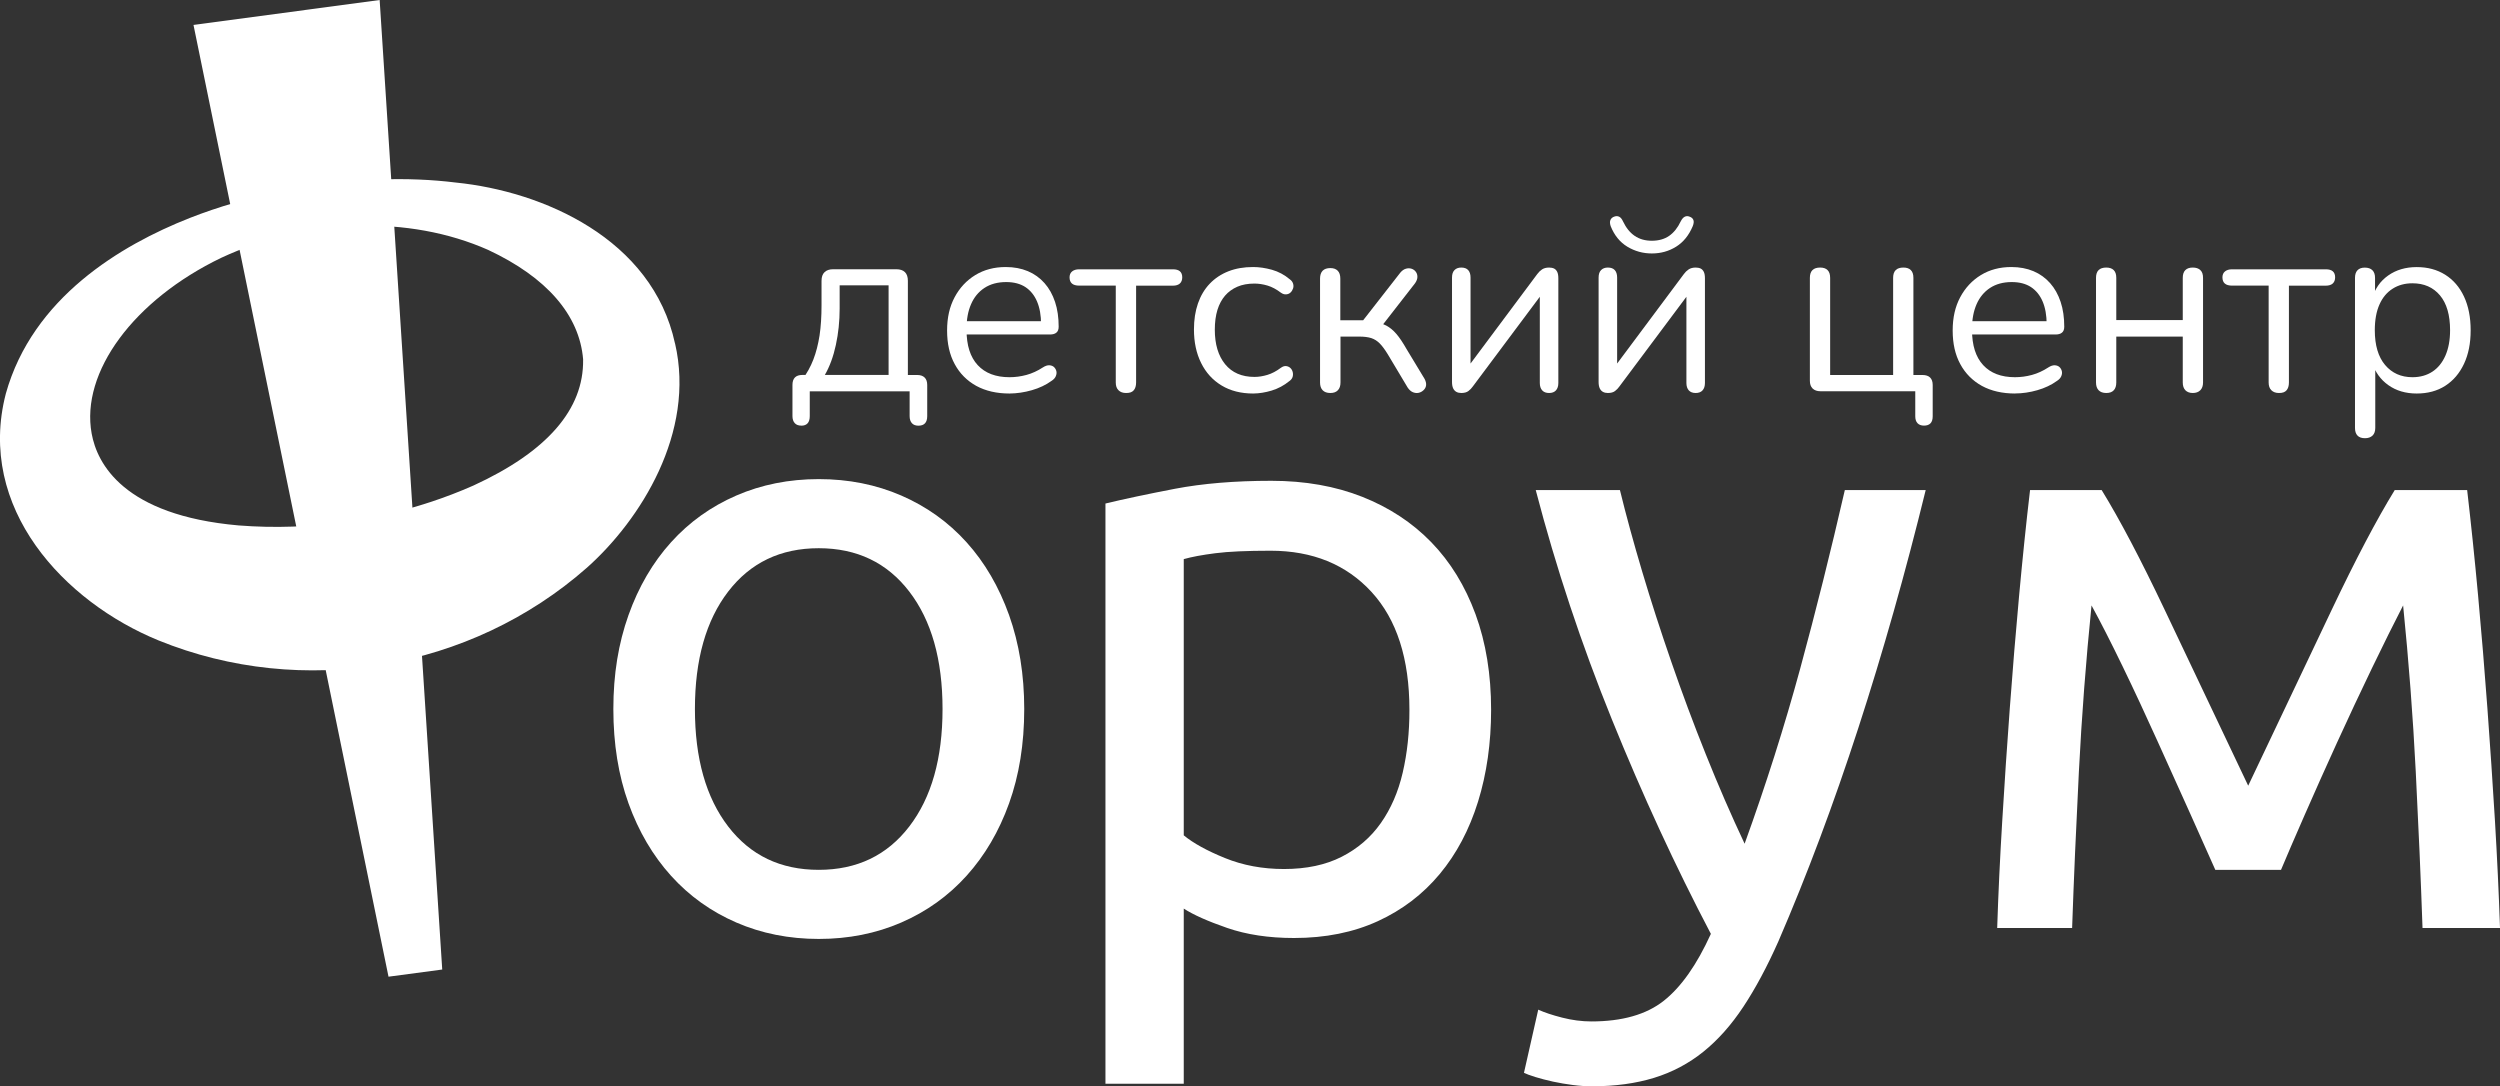 <?xml version="1.0" encoding="UTF-8"?> <svg xmlns="http://www.w3.org/2000/svg" viewBox="0 0 429.07 186.44" data-guides="{&quot;vertical&quot;:[],&quot;horizontal&quot;:[]}"><rect x="0" y="0" width="429.07" height="186.44" fill="#333333" stroke="none"/><defs></defs><path fill="#ffffff" stroke="none" fill-opacity="1" stroke-width="0" stroke-opacity="1" color="rgb(51, 51, 51)" class="cls-1" id="tSvg7831454f59" title="Path 1" d="M175.787 121.688C175.787 127.668 174.917 133.058 173.187 137.878C171.457 142.698 169.017 146.838 165.887 150.308C162.757 153.778 159.017 156.448 154.687 158.328C150.357 160.208 145.627 161.148 140.528 161.148C135.428 161.148 130.698 160.208 126.368 158.328C122.038 156.448 118.298 153.778 115.168 150.308C112.038 146.838 109.608 142.698 107.868 137.878C106.138 133.058 105.268 127.668 105.268 121.688C105.268 115.708 106.138 110.438 107.868 105.569C109.598 100.709 112.038 96.539 115.168 93.069C118.298 89.599 122.038 86.929 126.368 85.049C130.698 83.169 135.428 82.229 140.528 82.229C145.627 82.229 150.357 83.169 154.687 85.049C159.017 86.929 162.757 89.599 165.887 93.069C169.017 96.539 171.447 100.709 173.187 105.569C174.917 110.438 175.787 115.808 175.787 121.688ZM161.767 121.688C161.767 113.208 159.867 106.489 156.057 101.529C152.247 96.569 147.067 94.089 140.518 94.089C133.968 94.089 128.788 96.569 124.978 101.529C121.168 106.489 119.268 113.208 119.268 121.688C119.268 130.168 121.168 136.888 124.978 141.848C128.788 146.808 133.958 149.288 140.518 149.288C147.077 149.288 152.247 146.808 156.057 141.848C159.867 136.888 161.767 130.168 161.767 121.688Z"></path><path fill="#ffffff" stroke="none" fill-opacity="1" stroke-width="0" stroke-opacity="1" color="rgb(51, 51, 51)" class="cls-1" id="tSvgf3023bfa3f" title="Path 2" d="M255.916 121.828C255.916 127.518 255.166 132.768 253.676 137.578C252.176 142.398 249.986 146.538 247.096 150.008C244.206 153.478 240.666 156.178 236.476 158.098C232.286 160.018 227.486 160.988 222.096 160.988C217.756 160.988 213.926 160.408 210.606 159.258C207.286 158.108 204.796 156.998 203.166 155.938C203.166 165.958 203.166 175.977 203.166 185.997C198.686 185.997 194.207 185.997 189.727 185.997C189.727 152.804 189.727 119.612 189.727 86.419C192.907 85.649 196.877 84.809 201.647 83.889C206.416 82.979 211.926 82.519 218.196 82.519C223.976 82.519 229.176 83.439 233.806 85.269C238.426 87.099 242.386 89.699 245.656 93.069C248.926 96.439 251.456 100.559 253.246 105.428C255.025 110.298 255.916 115.758 255.916 121.828ZM241.896 121.828C241.896 113.058 239.726 106.319 235.396 101.599C231.056 96.879 225.276 94.519 218.056 94.519C214.006 94.519 210.856 94.659 208.586 94.949C206.316 95.239 204.516 95.579 203.166 95.959C203.166 111.762 203.166 127.565 203.166 143.368C204.806 144.718 207.166 146.018 210.246 147.268C213.326 148.518 216.696 149.148 220.366 149.148C224.216 149.148 227.516 148.448 230.266 147.048C233.016 145.648 235.256 143.728 236.986 141.268C238.716 138.808 239.976 135.918 240.746 132.598C241.516 129.278 241.906 125.688 241.896 121.828Z"></path><path fill="#ffffff" stroke="none" fill-opacity="1" stroke-width="0" stroke-opacity="1" color="rgb(51, 51, 51)" class="cls-1" id="tSvg40ae4c5f6f" title="Path 3" d="M264.005 173.287C265.065 173.767 266.435 174.227 268.125 174.657C269.805 175.087 271.475 175.307 273.115 175.307C278.415 175.307 282.555 174.127 285.545 171.767C288.535 169.407 291.225 165.577 293.635 160.278C287.565 148.718 281.905 136.458 276.655 123.498C271.405 110.538 267.045 97.409 263.575 84.109C268.392 84.109 273.209 84.109 278.025 84.109C279.085 88.449 280.365 93.119 281.855 98.129C283.345 103.139 285.015 108.299 286.845 113.588C288.675 118.888 290.645 124.188 292.775 129.488C294.895 134.788 297.115 139.898 299.425 144.808C303.085 134.688 306.265 124.668 308.965 114.748C311.664 104.829 314.214 94.609 316.625 84.109C321.251 84.109 325.878 84.109 330.504 84.109C327.034 98.269 323.184 111.888 318.944 124.938C314.704 137.998 310.125 150.208 305.215 161.578C303.285 165.917 301.285 169.647 299.215 172.777C297.145 175.907 294.855 178.487 292.345 180.507C289.835 182.527 287.015 184.027 283.885 184.987C280.755 185.947 277.215 186.437 273.265 186.437C272.205 186.437 271.095 186.367 269.945 186.217C268.795 186.067 267.655 185.877 266.545 185.637C265.435 185.397 264.425 185.127 263.505 184.847C262.585 184.557 261.935 184.317 261.555 184.127C262.375 180.514 263.195 176.901 264.005 173.287Z"></path><path fill="#ffffff" stroke="none" fill-opacity="1" stroke-width="0" stroke-opacity="1" color="rgb(51, 51, 51)" class="cls-1" id="tSvgd87c21fdc5" title="Path 4" d="M358.964 103.909C358.004 113.448 357.274 122.968 356.794 132.458C356.314 141.948 355.924 150.888 355.634 159.268C351.347 159.268 347.061 159.268 342.774 159.268C342.964 153.388 343.254 147.248 343.644 140.838C344.024 134.428 344.464 127.978 344.944 121.468C345.424 114.968 345.954 108.558 346.534 102.249C347.114 95.939 347.734 89.889 348.414 84.109C352.51 84.109 356.607 84.109 360.704 84.109C363.784 89.119 367.404 95.989 371.543 104.709C375.683 113.428 380.453 123.478 385.853 134.848C391.253 123.478 396.023 113.438 400.163 104.709C404.303 95.989 407.923 89.129 411.003 84.109C415.146 84.109 419.289 84.109 423.433 84.109C424.103 89.889 424.733 95.939 425.313 102.249C425.892 108.558 426.423 114.968 426.902 121.468C427.382 127.968 427.812 134.428 428.202 140.838C428.582 147.248 428.873 153.388 429.072 159.268C424.639 159.268 420.206 159.268 415.773 159.268C415.483 150.888 415.093 141.948 414.613 132.458C414.133 122.968 413.403 113.448 412.443 103.909C410.903 106.898 409.113 110.488 407.093 114.678C405.073 118.868 403.073 123.138 401.093 127.468C399.113 131.808 397.263 135.948 395.533 139.898C393.803 143.848 392.453 146.978 391.483 149.298C387.726 149.298 383.97 149.298 380.213 149.298C379.153 146.888 377.733 143.708 375.953 139.758C374.173 135.808 372.293 131.638 370.313 127.258C368.334 122.878 366.344 118.588 364.314 114.398C362.284 110.209 360.504 106.719 358.964 103.909Z"></path><path fill="#ffffff" stroke="none" fill-opacity="1" stroke-width="0" stroke-opacity="1" color="rgb(51, 51, 51)" class="cls-1" id="tSvg140205ec2a9" title="Path 5" d="M65.159 0C68.739 55.466 72.319 110.932 75.899 166.398C72.825 166.808 69.752 167.218 66.679 167.627C55.522 113.178 44.366 58.729 33.209 4.28C43.859 2.854 54.509 1.427 65.159 0C65.159 0 65.159 0 65.159 0Z"></path><path fill="#ffffff" stroke="none" fill-opacity="1" stroke-width="0" stroke-opacity="1" color="rgb(51, 51, 51)" class="cls-1" id="tSvg14e0197b8ff" title="Path 6" d="M137.518 73.049C137.028 73.049 136.658 72.909 136.398 72.619C136.138 72.329 136.008 71.929 136.008 71.409C136.008 69.629 136.008 67.849 136.008 66.069C136.008 64.919 136.578 64.349 137.728 64.349C138.418 64.349 139.108 64.349 139.798 64.349C139.108 64.593 138.418 64.836 137.728 65.079C138.508 64.049 139.128 62.919 139.598 61.699C140.067 60.479 140.417 59.109 140.657 57.589C140.887 56.069 140.998 54.329 140.998 52.38C140.998 50.986 140.998 49.593 140.998 48.2C140.998 47.539 141.167 47.04 141.518 46.71C141.857 46.38 142.347 46.21 142.977 46.21C146.594 46.21 150.211 46.21 153.827 46.21C154.487 46.21 154.987 46.38 155.317 46.71C155.647 47.04 155.817 47.539 155.817 48.2C155.817 54.116 155.817 60.033 155.817 65.949C155.287 65.419 154.757 64.889 154.227 64.359C155.291 64.359 156.354 64.359 157.417 64.359C157.967 64.359 158.387 64.499 158.687 64.789C158.987 65.079 159.137 65.509 159.137 66.079C159.137 67.859 159.137 69.639 159.137 71.419C159.137 72.509 158.637 73.059 157.627 73.059C157.137 73.059 156.767 72.919 156.507 72.629C156.247 72.339 156.117 71.939 156.117 71.419C156.117 69.999 156.117 68.579 156.117 67.159C150.404 67.159 144.691 67.159 138.978 67.159C138.978 68.579 138.978 69.999 138.978 71.419C138.978 72.509 138.488 73.059 137.518 73.059C137.518 73.056 137.518 73.052 137.518 73.049M141.567 64.349C145.214 64.349 148.861 64.349 152.507 64.349C152.507 59.223 152.507 54.096 152.507 48.969C149.707 48.969 146.907 48.969 144.107 48.969C144.107 50.306 144.107 51.643 144.107 52.98C144.107 55.129 143.887 57.209 143.458 59.199C143.028 61.199 142.398 62.909 141.567 64.349Z"></path><path fill="#ffffff" stroke="none" fill-opacity="1" stroke-width="0" stroke-opacity="1" color="rgb(51, 51, 51)" class="cls-1" id="tSvgf8d0505be6" title="Path 7" d="M173.267 67.539C171.057 67.539 169.157 67.099 167.557 66.229C165.967 65.349 164.727 64.109 163.857 62.499C162.977 60.889 162.547 58.969 162.547 56.729C162.547 54.489 162.977 52.639 163.837 51.02C164.697 49.4 165.887 48.13 167.387 47.21C168.897 46.29 170.637 45.83 172.617 45.83C174.027 45.83 175.287 46.07 176.407 46.54C177.527 47.01 178.477 47.7 179.267 48.59C180.057 49.48 180.657 50.559 181.077 51.819C181.497 53.08 181.697 54.509 181.697 56.079C181.697 56.539 181.567 56.879 181.307 57.089C181.047 57.309 180.677 57.409 180.187 57.409C175.19 57.409 170.194 57.409 165.197 57.409C165.197 56.649 165.197 55.889 165.197 55.129C169.92 55.129 174.644 55.129 179.367 55.129C179.137 55.316 178.907 55.503 178.677 55.689C178.677 54.139 178.447 52.83 177.987 51.749C177.527 50.669 176.857 49.849 175.987 49.27C175.107 48.7 174.017 48.41 172.687 48.41C171.227 48.41 169.977 48.749 168.957 49.419C167.937 50.09 167.167 51.029 166.657 52.219C166.137 53.409 165.887 54.799 165.887 56.379C165.887 56.466 165.887 56.553 165.887 56.639C165.887 59.279 166.527 61.289 167.807 62.669C169.087 64.049 170.897 64.739 173.257 64.739C174.237 64.739 175.207 64.609 176.167 64.349C177.127 64.089 178.067 63.659 178.987 63.059C179.387 62.799 179.757 62.679 180.087 62.689C180.417 62.709 180.687 62.809 180.887 62.989C181.087 63.179 181.227 63.409 181.297 63.679C181.367 63.949 181.337 64.249 181.207 64.559C181.077 64.879 180.827 65.149 180.457 65.379C179.507 66.069 178.387 66.599 177.097 66.969C175.807 67.339 174.527 67.529 173.267 67.539Z"></path><path fill="#ffffff" stroke="none" fill-opacity="1" stroke-width="0" stroke-opacity="1" color="rgb(51, 51, 51)" class="cls-1" id="tSvg3bfab7e4ea" title="Path 8" d="M193.257 67.449C192.707 67.449 192.277 67.289 191.967 66.979C191.647 66.669 191.497 66.219 191.497 65.649C191.497 60.106 191.497 54.563 191.497 49.02C189.4 49.02 187.303 49.02 185.207 49.02C184.117 49.02 183.567 48.55 183.567 47.599C183.567 47.17 183.707 46.83 183.997 46.59C184.287 46.35 184.687 46.22 185.207 46.22C190.577 46.22 195.947 46.22 201.316 46.22C202.376 46.22 202.906 46.68 202.906 47.599C202.906 48.059 202.767 48.41 202.496 48.66C202.226 48.9 201.827 49.029 201.316 49.029C199.207 49.029 197.097 49.029 194.987 49.029C194.987 54.573 194.987 60.116 194.987 65.659C194.987 66.229 194.847 66.679 194.577 66.989C194.307 67.309 193.867 67.459 193.257 67.449Z"></path><path fill="#ffffff" stroke="none" fill-opacity="1" stroke-width="0" stroke-opacity="1" color="rgb(51, 51, 51)" class="cls-1" id="tSvga7d192e49c" title="Path 9" d="M215.086 67.539C212.986 67.539 211.176 67.079 209.656 66.159C208.136 65.239 206.966 63.959 206.146 62.299C205.326 60.649 204.916 58.729 204.916 56.549C204.916 54.889 205.146 53.389 205.606 52.069C206.066 50.749 206.736 49.62 207.626 48.69C208.516 47.76 209.586 47.05 210.836 46.56C212.086 46.07 213.496 45.83 215.076 45.83C216.106 45.83 217.186 45.99 218.306 46.3C219.426 46.62 220.446 47.16 221.366 47.94C221.656 48.139 221.836 48.389 221.926 48.669C222.016 48.959 222.016 49.239 221.926 49.51C221.836 49.779 221.696 50.01 221.496 50.2C221.296 50.389 221.046 50.499 220.746 50.52C220.446 50.55 220.136 50.45 219.816 50.219C219.066 49.65 218.306 49.239 217.536 49.01C216.756 48.779 216.016 48.669 215.296 48.669C214.176 48.669 213.196 48.849 212.366 49.209C211.536 49.569 210.826 50.08 210.256 50.739C209.686 51.4 209.246 52.219 208.946 53.189C208.646 54.169 208.496 55.299 208.496 56.589C208.496 59.089 209.086 61.059 210.266 62.509C211.446 63.959 213.126 64.689 215.306 64.689C216.026 64.689 216.766 64.569 217.526 64.339C218.286 64.109 219.056 63.709 219.826 63.129C220.146 62.899 220.446 62.799 220.726 62.829C221.016 62.859 221.256 62.969 221.456 63.149C221.656 63.339 221.796 63.569 221.866 63.859C221.936 64.149 221.926 64.429 221.846 64.699C221.756 64.969 221.576 65.209 221.286 65.409C220.366 66.159 219.366 66.689 218.266 67.029C217.176 67.359 216.116 67.529 215.086 67.539Z"></path><path fill="#ffffff" stroke="none" fill-opacity="1" stroke-width="0" stroke-opacity="1" color="rgb(51, 51, 51)" class="cls-1" id="tSvgcb318e5c4d" title="Path 10" d="M228.316 67.449C227.746 67.449 227.306 67.289 227.006 66.979C226.706 66.669 226.556 66.219 226.556 65.649C226.556 59.706 226.556 53.763 226.556 47.819C226.556 47.22 226.706 46.77 227.006 46.46C227.306 46.16 227.746 46.01 228.316 46.01C228.886 46.01 229.286 46.16 229.586 46.46C229.886 46.76 230.036 47.21 230.036 47.819C230.036 50.203 230.036 52.586 230.036 54.969C231.343 54.969 232.649 54.969 233.956 54.969C236.083 52.243 238.209 49.516 240.336 46.79C240.626 46.45 240.936 46.22 241.286 46.12C241.626 46.02 241.956 46.02 242.256 46.12C242.556 46.22 242.806 46.39 242.986 46.64C243.176 46.88 243.266 47.18 243.266 47.52C243.266 47.859 243.136 48.219 242.876 48.599C240.852 51.2 238.829 53.799 236.806 56.399C236.476 56.026 236.146 55.653 235.816 55.279C236.616 55.369 237.326 55.569 237.926 55.879C238.526 56.199 239.106 56.669 239.646 57.299C240.196 57.929 240.776 58.809 241.416 59.929C242.449 61.639 243.482 63.349 244.516 65.059C244.716 65.459 244.796 65.819 244.756 66.139C244.716 66.459 244.566 66.739 244.306 66.979C244.046 67.219 243.756 67.369 243.426 67.429C243.096 67.489 242.776 67.439 242.456 67.299C242.136 67.159 241.856 66.899 241.596 66.519C240.463 64.623 239.329 62.726 238.196 60.829C237.706 60.029 237.246 59.399 236.816 58.959C236.386 58.519 235.896 58.209 235.356 58.029C234.806 57.859 234.136 57.769 233.336 57.769C232.246 57.769 231.156 57.769 230.066 57.769C230.066 60.396 230.066 63.023 230.066 65.649C230.066 66.219 229.916 66.669 229.616 66.979C229.316 67.299 228.886 67.449 228.316 67.449Z"></path><path fill="#ffffff" stroke="none" fill-opacity="1" stroke-width="0" stroke-opacity="1" color="rgb(51, 51, 51)" class="cls-1" id="tSvg7190ec4824" title="Path 11" d="M250.796 67.449C250.476 67.449 250.196 67.389 249.956 67.259C249.716 67.129 249.526 66.919 249.396 66.639C249.266 66.349 249.206 65.989 249.206 65.559C249.206 59.586 249.206 53.613 249.206 47.639C249.206 47.07 249.346 46.64 249.636 46.35C249.926 46.06 250.306 45.92 250.796 45.92C251.316 45.92 251.706 46.06 251.976 46.35C252.246 46.64 252.386 47.07 252.386 47.639C252.386 53.039 252.386 58.439 252.386 63.839C252.026 63.839 251.666 63.839 251.306 63.839C255.482 58.239 259.659 52.639 263.835 47.04C264.065 46.72 264.335 46.46 264.655 46.24C264.975 46.03 265.375 45.92 265.865 45.92C266.205 45.92 266.495 45.98 266.725 46.09C266.955 46.21 267.135 46.4 267.265 46.67C267.395 46.94 267.455 47.31 267.455 47.77C267.455 53.756 267.455 59.743 267.455 65.729C267.455 66.279 267.315 66.699 267.045 66.999C266.775 67.299 266.375 67.449 265.865 67.449C265.355 67.449 264.955 67.299 264.685 66.999C264.415 66.699 264.275 66.279 264.275 65.729C264.275 60.316 264.275 54.903 264.275 49.489C264.635 49.489 264.995 49.489 265.355 49.489C261.162 55.103 256.969 60.716 252.776 66.329C252.576 66.619 252.326 66.879 252.026 67.109C251.726 67.339 251.316 67.449 250.796 67.449Z"></path><path fill="#ffffff" stroke="none" fill-opacity="1" stroke-width="0" stroke-opacity="1" color="rgb(51, 51, 51)" class="cls-1" id="tSvgc1be239412" title="Path 12" d="M275.955 67.449C275.635 67.449 275.355 67.389 275.115 67.259C274.875 67.129 274.685 66.919 274.555 66.639C274.425 66.349 274.365 65.989 274.365 65.559C274.365 59.586 274.365 53.613 274.365 47.639C274.365 47.07 274.505 46.64 274.795 46.35C275.085 46.06 275.465 45.92 275.955 45.92C276.475 45.92 276.865 46.06 277.135 46.35C277.405 46.64 277.545 47.07 277.545 47.639C277.545 53.039 277.545 58.439 277.545 63.839C277.185 63.839 276.825 63.839 276.465 63.839C280.642 58.239 284.818 52.639 288.995 47.04C289.225 46.72 289.495 46.46 289.815 46.24C290.135 46.03 290.535 45.92 291.025 45.92C291.365 45.92 291.655 45.98 291.885 46.09C292.115 46.21 292.295 46.4 292.425 46.67C292.555 46.94 292.615 47.31 292.615 47.77C292.615 53.756 292.615 59.743 292.615 65.729C292.615 66.279 292.475 66.699 292.205 66.999C291.935 67.299 291.535 67.449 291.025 67.449C290.515 67.449 290.115 67.299 289.845 66.999C289.575 66.699 289.435 66.279 289.435 65.729C289.435 60.316 289.435 54.903 289.435 49.489C289.795 49.489 290.155 49.489 290.515 49.489C286.322 55.103 282.128 60.716 277.935 66.329C277.735 66.619 277.485 66.879 277.185 67.109C276.885 67.339 276.475 67.449 275.955 67.449ZM283.495 43.5C281.975 43.5 280.575 43.11 279.295 42.34C278.015 41.56 277.065 40.39 276.435 38.81C276.295 38.38 276.275 38.03 276.395 37.76C276.505 37.49 276.725 37.29 277.045 37.18C277.365 37.06 277.645 37.07 277.905 37.2C278.165 37.33 278.375 37.6 278.555 38C279.075 39.09 279.735 39.92 280.555 40.48C281.375 41.04 282.355 41.32 283.505 41.32C284.655 41.32 285.675 41.04 286.475 40.48C287.275 39.92 287.935 39.1 288.455 38C288.655 37.6 288.885 37.33 289.145 37.2C289.405 37.07 289.675 37.06 289.965 37.18C290.305 37.29 290.535 37.49 290.635 37.76C290.735 38.03 290.695 38.38 290.525 38.81C289.865 40.39 288.905 41.57 287.665 42.34C286.415 43.12 285.035 43.5 283.495 43.5Z"></path><path fill="#ffffff" stroke="none" fill-opacity="1" stroke-width="0" stroke-opacity="1" color="rgb(51, 51, 51)" class="cls-1" id="tSvge97b6635ae" title="Path 13" d="M330.224 73.049C329.734 73.049 329.364 72.909 329.104 72.639C328.844 72.369 328.714 71.969 328.714 71.459C328.714 70.022 328.714 68.586 328.714 67.149C323.288 67.149 317.861 67.149 312.435 67.149C311.865 67.149 311.415 66.989 311.095 66.679C310.775 66.359 310.625 65.919 310.625 65.349C310.625 59.463 310.625 53.576 310.625 47.69C310.625 47.09 310.775 46.64 311.075 46.35C311.375 46.06 311.815 45.92 312.385 45.92C312.954 45.92 313.354 46.06 313.654 46.35C313.954 46.64 314.104 47.08 314.104 47.69C314.104 53.246 314.104 58.803 314.104 64.359C317.708 64.359 321.311 64.359 324.914 64.359C324.914 58.803 324.914 53.246 324.914 47.69C324.914 47.09 325.064 46.64 325.364 46.35C325.664 46.06 326.104 45.92 326.674 45.92C327.244 45.92 327.644 46.06 327.944 46.35C328.244 46.64 328.394 47.08 328.394 47.69C328.394 53.793 328.394 59.896 328.394 65.999C327.864 65.453 327.334 64.906 326.804 64.359C327.851 64.359 328.898 64.359 329.944 64.359C330.514 64.359 330.954 64.499 331.254 64.789C331.554 65.079 331.704 65.509 331.704 66.079C331.704 67.873 331.704 69.666 331.704 71.459C331.704 72.519 331.204 73.049 330.194 73.049C330.204 73.049 330.214 73.049 330.224 73.049"></path><path fill="#ffffff" stroke="none" fill-opacity="1" stroke-width="0" stroke-opacity="1" color="rgb(51, 51, 51)" class="cls-1" id="tSvg7666b950da" title="Path 14" d="M345.854 67.539C343.644 67.539 341.744 67.099 340.144 66.229C338.554 65.349 337.314 64.109 336.444 62.499C335.564 60.889 335.134 58.969 335.134 56.729C335.134 54.489 335.564 52.639 336.424 51.02C337.284 49.4 338.474 48.13 339.974 47.21C341.484 46.29 343.224 45.83 345.204 45.83C346.614 45.83 347.874 46.07 348.994 46.54C350.114 47.01 351.064 47.7 351.854 48.59C352.644 49.48 353.244 50.559 353.664 51.819C354.084 53.08 354.284 54.509 354.284 56.079C354.284 56.539 354.154 56.879 353.894 57.089C353.634 57.309 353.264 57.409 352.774 57.409C347.777 57.409 342.781 57.409 337.784 57.409C337.784 56.649 337.784 55.889 337.784 55.129C342.507 55.129 347.231 55.129 351.954 55.129C351.724 55.316 351.494 55.503 351.264 55.689C351.264 54.139 351.034 52.83 350.574 51.749C350.114 50.669 349.444 49.849 348.574 49.27C347.694 48.7 346.604 48.41 345.274 48.41C343.814 48.41 342.564 48.749 341.544 49.419C340.524 50.09 339.754 51.029 339.234 52.219C338.714 53.409 338.454 54.799 338.454 56.379C338.454 56.466 338.454 56.553 338.454 56.639C338.454 59.279 339.094 61.289 340.374 62.669C341.654 64.049 343.464 64.739 345.824 64.739C346.804 64.739 347.774 64.609 348.734 64.349C349.694 64.089 350.634 63.659 351.554 63.059C351.954 62.799 352.324 62.679 352.654 62.689C352.984 62.709 353.254 62.809 353.454 62.989C353.654 63.169 353.794 63.409 353.864 63.679C353.934 63.949 353.904 64.249 353.774 64.559C353.644 64.869 353.394 65.149 353.024 65.379C352.074 66.069 350.954 66.599 349.664 66.969C348.374 67.339 347.094 67.529 345.834 67.529C345.841 67.532 345.847 67.536 345.854 67.539"></path><path fill="#ffffff" stroke="none" fill-opacity="1" stroke-width="0" stroke-opacity="1" color="rgb(51, 51, 51)" class="cls-1" id="tSvg129794be588" title="Path 15" d="M361.494 67.449C360.924 67.449 360.484 67.289 360.184 66.979C359.884 66.669 359.734 66.219 359.734 65.649C359.734 59.663 359.734 53.676 359.734 47.69C359.734 47.09 359.884 46.64 360.184 46.35C360.484 46.06 360.924 45.92 361.494 45.92C362.044 45.92 362.464 46.06 362.764 46.35C363.064 46.64 363.214 47.08 363.214 47.69C363.214 50.103 363.214 52.516 363.214 54.929C367.017 54.929 370.82 54.929 374.623 54.929C374.623 52.516 374.623 50.103 374.623 47.69C374.623 47.09 374.773 46.64 375.073 46.35C375.373 46.06 375.793 45.92 376.343 45.92C376.893 45.92 377.323 46.06 377.633 46.35C377.953 46.64 378.103 47.08 378.103 47.69C378.103 53.676 378.103 59.663 378.103 65.649C378.103 66.219 377.943 66.669 377.633 66.979C377.313 67.299 376.883 67.449 376.343 67.449C375.803 67.449 375.373 67.289 375.073 66.979C374.773 66.669 374.623 66.219 374.623 65.649C374.623 63.023 374.623 60.396 374.623 57.769C370.82 57.769 367.017 57.769 363.214 57.769C363.214 60.396 363.214 63.023 363.214 65.649C363.214 66.219 363.074 66.669 362.784 66.979C362.494 67.299 362.064 67.449 361.494 67.449Z"></path><path fill="#ffffff" stroke="none" fill-opacity="1" stroke-width="0" stroke-opacity="1" color="rgb(51, 51, 51)" class="cls-1" id="tSvg1233f214cbb" title="Path 16" d="M391.123 67.449C390.573 67.449 390.143 67.289 389.833 66.979C389.513 66.669 389.363 66.219 389.363 65.649C389.363 60.106 389.363 54.563 389.363 49.02C387.267 49.02 385.17 49.02 383.073 49.02C381.983 49.02 381.433 48.55 381.433 47.599C381.433 47.17 381.573 46.83 381.863 46.59C382.153 46.35 382.553 46.22 383.073 46.22C388.443 46.22 393.813 46.22 399.183 46.22C400.243 46.22 400.773 46.68 400.773 47.599C400.773 48.059 400.633 48.41 400.363 48.66C400.093 48.9 399.693 49.029 399.173 49.029C397.063 49.029 394.953 49.029 392.843 49.029C392.843 54.573 392.843 60.116 392.843 65.659C392.843 66.229 392.703 66.679 392.433 66.989C392.163 67.309 391.723 67.459 391.123 67.449Z"></path><path fill="#ffffff" stroke="none" fill-opacity="1" stroke-width="0" stroke-opacity="1" color="rgb(51, 51, 51)" class="cls-1" id="tSvg5e3f3b5367" title="Path 17" d="M405.903 75.209C405.333 75.209 404.893 75.059 404.613 74.759C404.323 74.459 404.183 74.019 404.183 73.449C404.183 64.863 404.183 56.276 404.183 47.69C404.183 47.12 404.323 46.68 404.613 46.38C404.903 46.08 405.313 45.93 405.863 45.93C406.433 45.93 406.873 46.08 407.173 46.38C407.473 46.68 407.623 47.12 407.623 47.69C407.623 49.053 407.623 50.416 407.623 51.779C407.466 51.58 407.31 51.38 407.153 51.179C407.613 49.539 408.523 48.239 409.883 47.28C411.243 46.32 412.873 45.84 414.773 45.84C416.673 45.84 418.263 46.28 419.663 47.15C421.053 48.029 422.133 49.27 422.893 50.9C423.653 52.52 424.033 54.449 424.033 56.689C424.033 58.929 423.653 60.819 422.893 62.439C422.133 64.059 421.063 65.319 419.683 66.209C418.303 67.099 416.663 67.539 414.773 67.539C412.883 67.539 411.253 67.059 409.903 66.099C408.553 65.139 407.633 63.849 407.143 62.249C407.316 62.249 407.49 62.249 407.663 62.249C407.663 65.983 407.663 69.716 407.663 73.449C407.663 74.019 407.503 74.459 407.193 74.759C406.873 75.059 406.443 75.209 405.903 75.209ZM414.043 64.739C415.363 64.739 416.503 64.419 417.463 63.789C418.423 63.159 419.173 62.239 419.703 61.029C420.233 59.819 420.503 58.369 420.503 56.679C420.503 54.069 419.923 52.069 418.763 50.69C417.603 49.309 416.023 48.62 414.043 48.62C412.753 48.62 411.613 48.929 410.643 49.55C409.663 50.169 408.913 51.069 408.383 52.26C407.853 53.449 407.583 54.919 407.583 56.679C407.583 59.259 408.173 61.249 409.353 62.649C410.533 64.039 412.093 64.739 414.043 64.739Z"></path><path fill="#ffffff" stroke="none" fill-opacity="1" stroke-width="0" stroke-opacity="1" color="rgb(51, 51, 51)" class="cls-1" id="tSvg91d693da30" title="Path 18" d="M115.858 58.949C115.855 58.949 115.851 58.949 115.848 58.949C111.958 40.96 93.148 32.83 78.229 31.33C74.109 30.82 69.709 30.64 65.179 30.8C54.189 31.19 42.519 33.5 32.569 37.41C20.72 42.08 5.6 51.099 1 67.559C-4.09 87.209 11.02 103.299 27.22 109.918C51.899 119.948 80.759 115.038 100.748 97.419C109.938 89.229 119.398 74.239 115.858 58.949ZM81.259 83.329C71.639 87.589 60.889 89.999 50.249 90.379C47.139 90.489 44.029 90.419 40.959 90.179C21.19 88.439 16.66 79.549 15.73 74.409C13.81 63.869 22.96 51.469 37.989 44.24C52.669 37.4 70.219 36.88 83.778 42.89C93.828 47.59 99.448 54.069 100.078 61.659C100.078 61.679 100.078 61.699 100.078 61.719C100.208 70.259 93.888 77.529 81.259 83.329Z"></path></svg> 